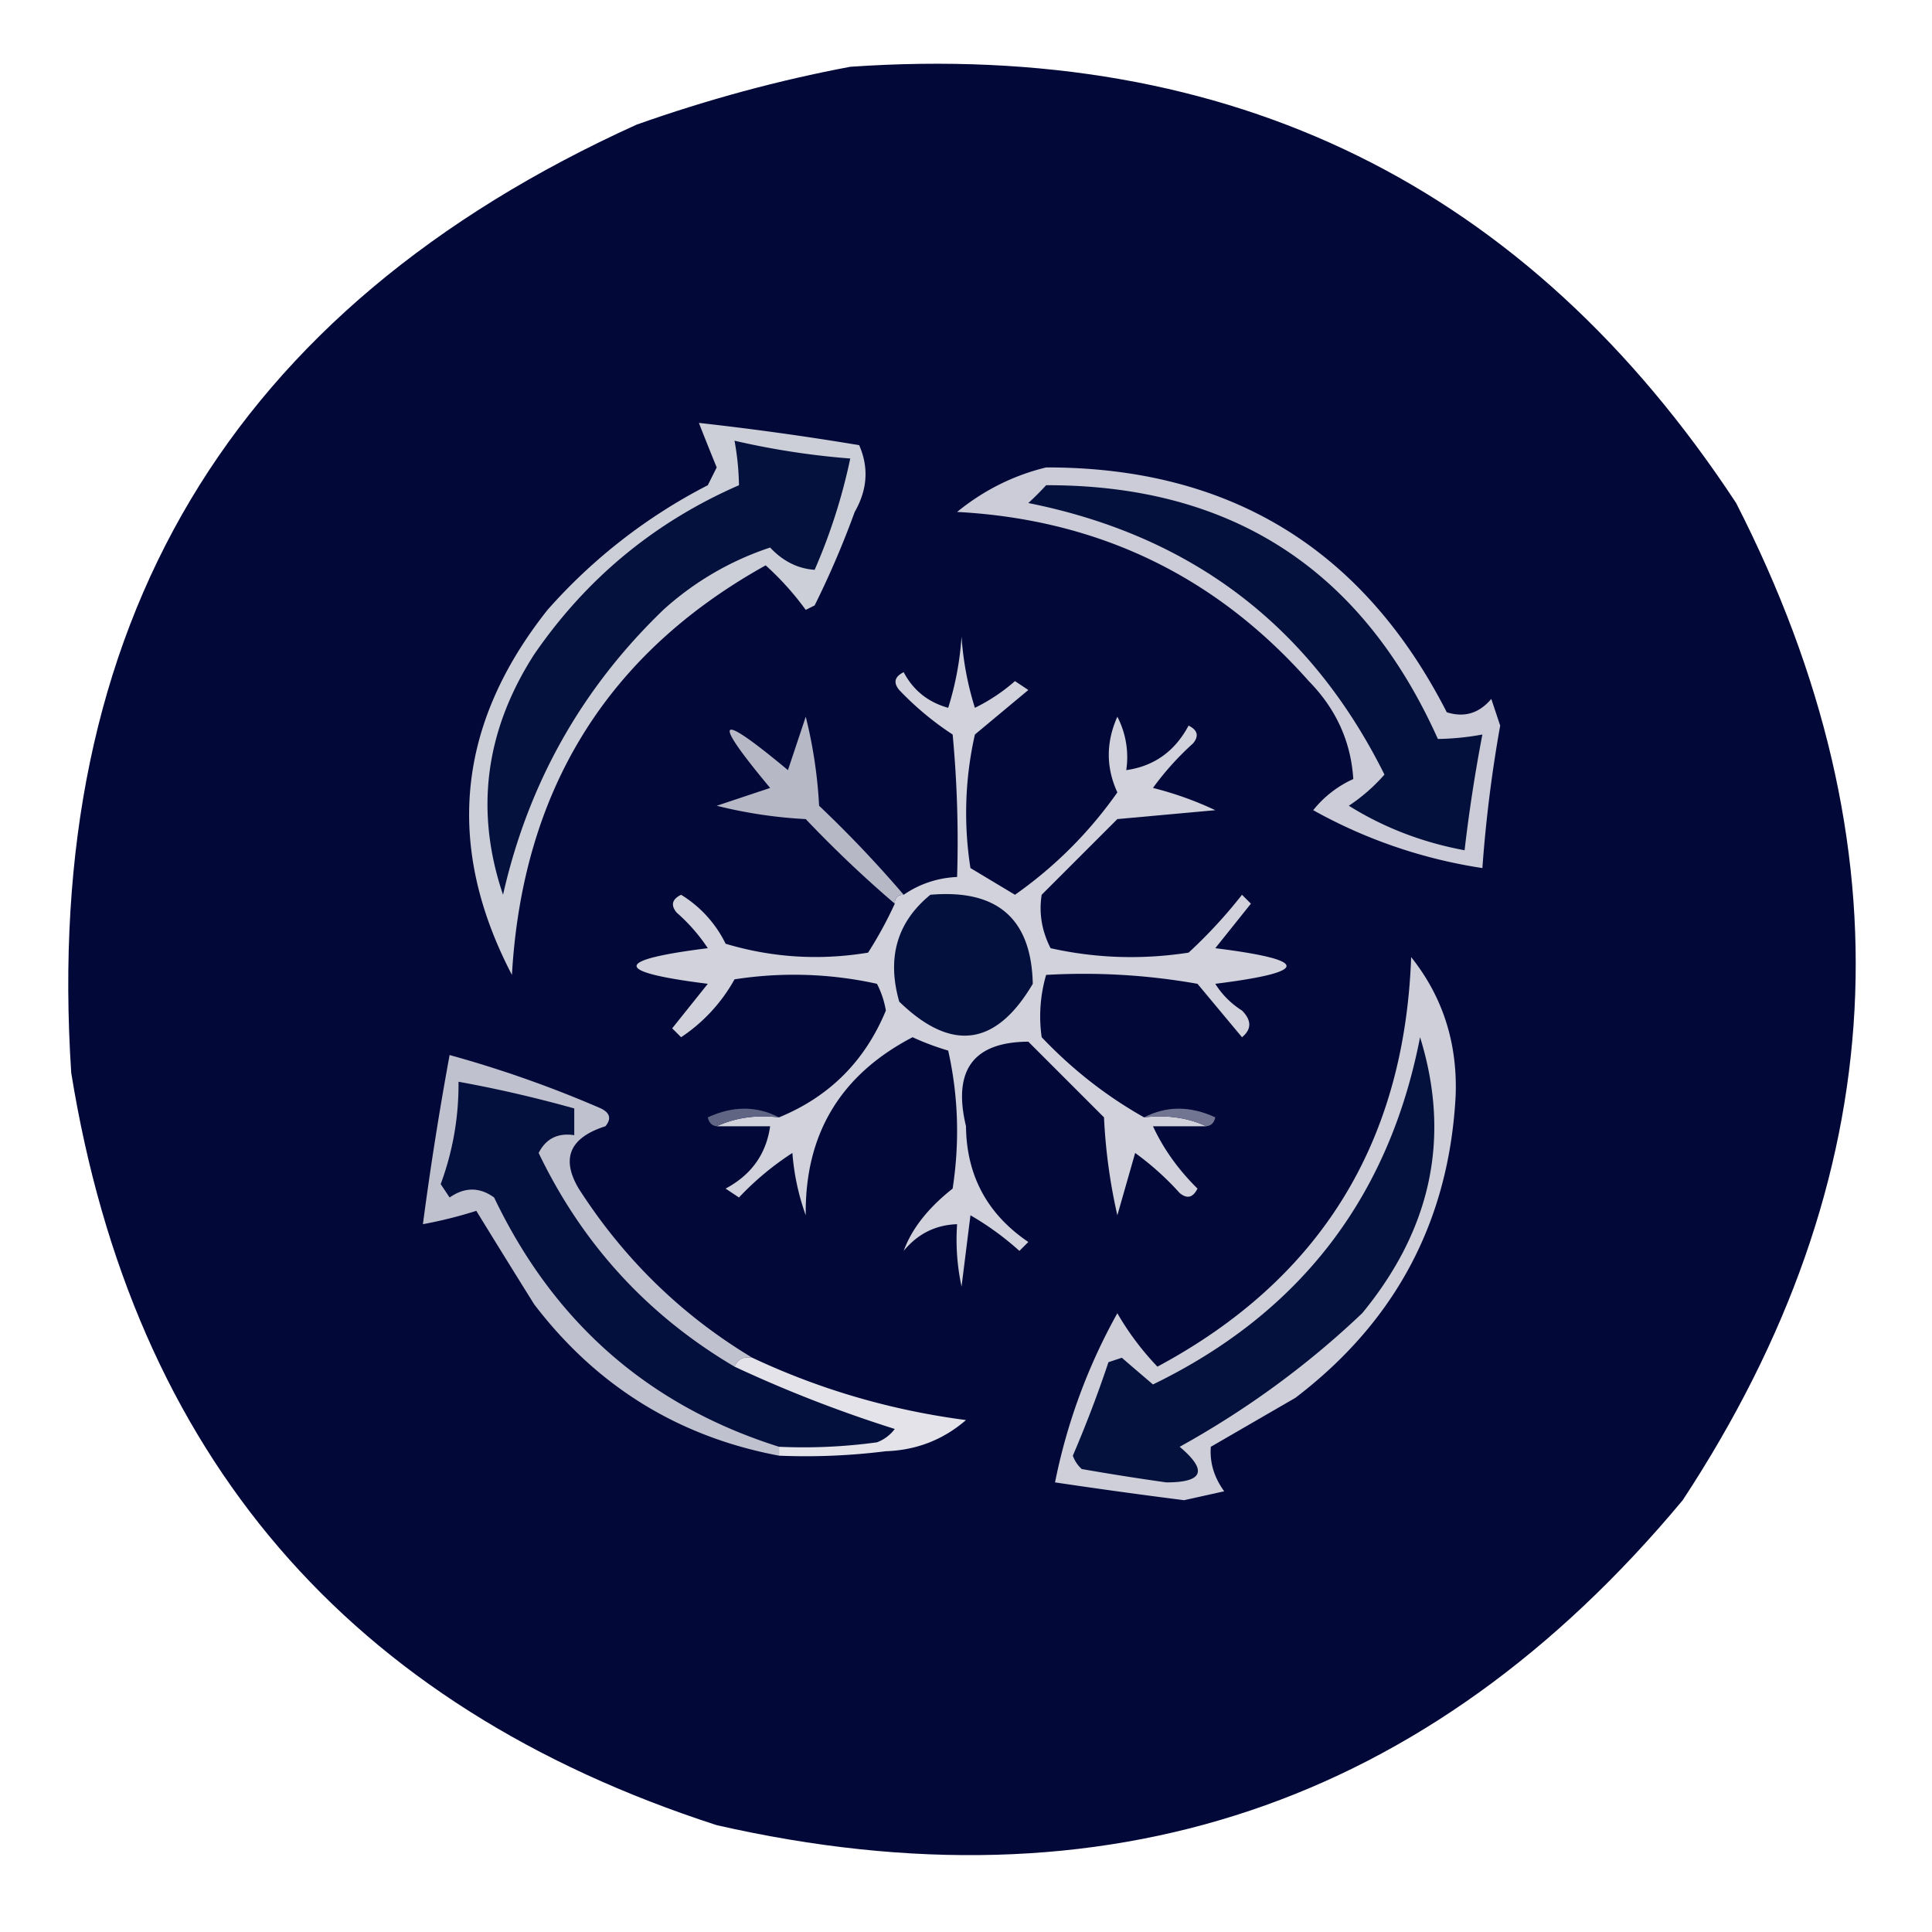 <svg xmlns="http://www.w3.org/2000/svg" width="217" height="217" style="shape-rendering:geometricPrecision;text-rendering:geometricPrecision;image-rendering:optimizeQuality;fill-rule:evenodd;clip-rule:evenodd"><path style="opacity:.989" fill="#000838" d="M95.5 7.5c42.906-2.963 76.073 13.37 99.5 49 19.727 38.572 17.727 75.905-6 112-28.567 34.301-64.734 46.467-108.5 36.5-41.385-13.385-65.552-41.552-72.5-84.5C4.703 70.185 25.87 34.685 71.5 14c7.96-2.82 15.96-4.987 24-6.5z"/><path style="opacity:1" fill="#ccced8" d="M78.5 47.5a333.448 333.448 0 0 1 18 2.5c1.098 2.498.932 4.998-.5 7.5-1.31 3.6-2.81 7.1-4.5 10.5l-1 .5a32.292 32.292 0 0 0-4.5-5c-17.807 9.904-27.307 25.237-28.5 46-7.544-14.458-6.211-28.124 4-41a61.469 61.469 0 0 1 18-14l1-2a325.759 325.759 0 0 1-2-5z"/><path style="opacity:1" fill="#05113d" d="M82.5 49.5a87.884 87.884 0 0 0 13 2 64.072 64.072 0 0 1-4 12.5c-1.888-.127-3.554-.96-5-2.5a33.481 33.481 0 0 0-12 7c-9.175 8.839-15.175 19.505-18 32-3.182-9.413-2.015-18.413 3.5-27 5.87-8.538 13.536-14.872 23-19a29.816 29.816 0 0 0-.5-5z"/><path style="opacity:1" fill="#cbccd7" d="M117.5 52.5c20.613-.026 35.613 9.14 45 27.5 1.964.624 3.631.124 5-1.5l1 3a153.095 153.095 0 0 0-2 16 56.27 56.27 0 0 1-19-6.5 12.139 12.139 0 0 1 4.5-3.5c-.267-4.208-1.934-7.875-5-11-10.468-11.816-23.635-18.15-39.5-19 2.99-2.436 6.323-4.102 10-5z"/><path style="opacity:1" fill="#04103c" d="M117.5 54.5c20.794-.051 35.461 9.449 44 28.5a29.822 29.822 0 0 0 5-.5 177.917 177.917 0 0 0-2 13c-4.738-.879-9.071-2.545-13-5a19.897 19.897 0 0 0 4-3.5c-8.288-16.658-21.621-26.825-40-30.5a30.968 30.968 0 0 0 2-2z"/><path style="opacity:1" fill="#b6b8c6" d="M101.5 100.5c-.667 0-1 .333-1 1a133.24 133.24 0 0 1-10-9.5 52.204 52.204 0 0 1-10-1.5l6-2c-6.667-8-6-8.667 2-2l2-6a52.204 52.204 0 0 1 1.5 10 133.24 133.24 0 0 1 9.5 10z"/><path style="opacity:1" fill="#d1d2db" d="M128.5 125.5c2.559-.302 4.893.032 7 1h-6c1.177 2.538 2.844 4.871 5 7-.502 1.021-1.168 1.188-2 .5a31.84 31.84 0 0 0-5-4.5l-2 7a62.744 62.744 0 0 1-1.5-11l-8.5-8.5c-6.177.037-8.51 3.203-7 9.5.056 5.539 2.39 9.872 7 13l-1 1a32.364 32.364 0 0 0-5.5-4l-1 8a24.935 24.935 0 0 1-.5-7c-2.429.085-4.429 1.085-6 3 .906-2.485 2.739-4.819 5.5-7 .804-5.251.637-10.418-.5-15.5a28.931 28.931 0 0 1-4-1.5c-8.111 4.226-12.111 10.893-12 20a26.708 26.708 0 0 1-1.5-7 32.337 32.337 0 0 0-6 5l-1.5-1c2.89-1.543 4.557-3.876 5-7h-6c2.107-.968 4.44-1.302 7-1 5.653-2.319 9.653-6.319 12-12a10.31 10.31 0 0 0-1-3 43.233 43.233 0 0 0-16-.5 18.685 18.685 0 0 1-6 6.5l-1-1 4-5c-10.667-1.333-10.667-2.667 0-4a19.897 19.897 0 0 0-3.5-4c-.688-.832-.521-1.498.5-2a13.27 13.27 0 0 1 5 5.5c5.218 1.563 10.55 1.896 16 1a44.327 44.327 0 0 0 3-5.5c0-.667.333-1 1-1 1.797-1.23 3.797-1.896 6-2a128.508 128.508 0 0 0-.5-16 33.837 33.837 0 0 1-6-5c-.688-.832-.521-1.498.5-2 1.079 2.043 2.746 3.376 5 4a34.25 34.25 0 0 0 1.5-8 34.25 34.25 0 0 0 1.5 8 20.252 20.252 0 0 0 4.5-3l1.5 1-6 5a39.924 39.924 0 0 0-.5 15l5 3c4.5-3.167 8.333-7 11.5-11.5-1.283-2.795-1.283-5.628 0-8.5a9.86 9.86 0 0 1 1 6c3.124-.443 5.457-2.11 7-5 1.021.502 1.188 1.168.5 2a31.867 31.867 0 0 0-4.5 5 38.108 38.108 0 0 1 7 2.5l-11 1-8.5 8.5c-.325 2.053.009 4.053 1 6 5.082 1.137 10.249 1.304 15.5.5a55.05 55.05 0 0 0 6-6.5l1 1-4 5c10.667 1.333 10.667 2.667 0 4a9.425 9.425 0 0 0 3 3c1.09 1.109 1.09 2.109 0 3l-5-6a73.133 73.133 0 0 0-17-1 16.597 16.597 0 0 0-.5 7c3.441 3.621 7.274 6.621 11.5 9z"/><path style="opacity:1" fill="#030f3c" d="M104.5 100.5c7.51-.648 11.343 2.686 11.5 10-4.138 7.027-9.138 7.694-15 2-1.407-4.944-.241-8.944 3.5-12zM82.5 153.5a146.975 146.975 0 0 0 18 7 4.458 4.458 0 0 1-2 1.5 60.93 60.93 0 0 1-11 .5c-14.619-4.607-25.285-13.94-32-28-1.635-1.181-3.302-1.181-5 0l-1-1.5a32.147 32.147 0 0 0 2-11.5 142.52 142.52 0 0 1 13 3v3c-1.846-.278-3.18.389-4 2 4.917 10.249 12.25 18.249 22 24z"/><path style="opacity:1" fill="#616584" d="M87.5 125.5c-2.56-.302-4.893.032-7 1-.543-.06-.876-.393-1-1 2.81-1.3 5.476-1.3 8 0z"/><path style="opacity:1" fill="#727591" d="M128.5 125.5c2.524-1.3 5.191-1.3 8 0-.124.607-.457.94-1 1-2.107-.968-4.441-1.302-7-1z"/><path style="opacity:1" fill="#c0c1ce" d="M84.5 152.5c-.992-.172-1.658.162-2 1-9.75-5.751-17.083-13.751-22-24 .82-1.611 2.154-2.278 4-2v-3a142.52 142.52 0 0 0-13-3c.036 3.95-.63 7.783-2 11.5l1 1.5c1.698-1.181 3.365-1.181 5 0 6.715 14.06 17.381 23.393 32 28v1c-11.307-2.128-20.474-7.795-27.5-17-2.198-3.52-4.365-7.02-6.5-10.5a49.617 49.617 0 0 1-6 1.5 378.767 378.767 0 0 1 3-19 128.982 128.982 0 0 1 17 6c1.021.502 1.188 1.168.5 2-4.009 1.277-5.009 3.61-3 7 5.071 7.906 11.571 14.239 19.5 19z"/><path style="opacity:1" fill="#cecfd9" d="M158.5 107.5c3.534 4.438 5.201 9.605 5 15.5-.72 14.072-6.72 25.406-18 34l-9.5 5.5c-.14 1.756.36 3.422 1.5 5l-4.5 1a657.263 657.263 0 0 1-14.5-2 65.176 65.176 0 0 1 7-19 31.177 31.177 0 0 0 4.5 6c18.248-9.78 27.748-25.113 28.5-46z"/><path style="opacity:1" fill="#05113d" d="M159.5 116.5c3.467 11.18 1.301 21.514-6.5 31-6.136 5.831-12.969 10.831-20.5 15 3.161 2.668 2.661 4.001-1.5 4a282.042 282.042 0 0 1-9.5-1.5 3.647 3.647 0 0 1-1-1.5c1.488-3.47 2.821-6.97 4-10.5l1.5-.5a604.676 604.676 0 0 0 3.5 3c16.504-8.013 26.504-21.013 30-39z"/><path style="opacity:1" fill="#e3e3e9" d="M82.5 153.5c.342-.838 1.008-1.172 2-1 7.596 3.567 15.596 5.901 24 7-2.568 2.217-5.568 3.384-9 3.5a72.368 72.368 0 0 1-12 .5v-1a60.93 60.93 0 0 0 11-.5 4.458 4.458 0 0 0 2-1.5 146.975 146.975 0 0 1-18-7z"/></svg>